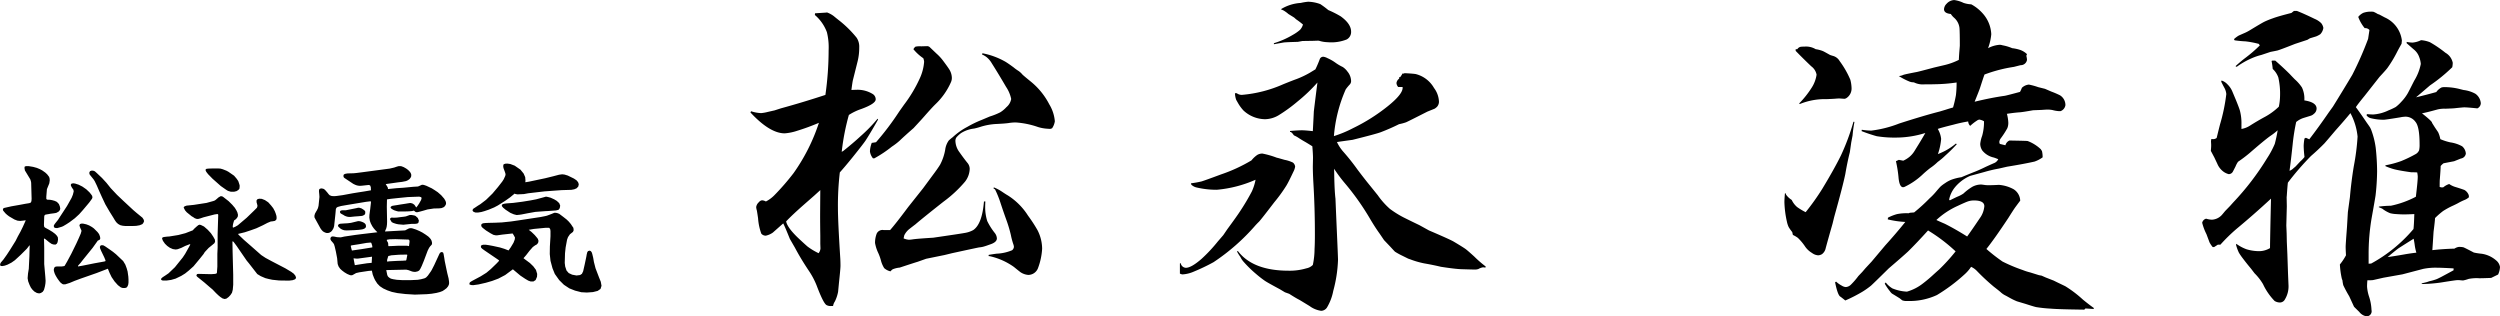<?xml version="1.0" encoding="UTF-8"?> <svg xmlns="http://www.w3.org/2000/svg" id="greeting_name.svg" width="450.78" height="57.031" viewBox="0 0 450.78 57.031"><defs><style> .cls-1 { fill-rule: evenodd; } </style></defs><path id="松永_凌雅_のコピー_2" data-name="松永 凌雅 のコピー 2" class="cls-1" d="M1427.3,769.242l-0.03.307a7.5,7.5,0,0,1,2.17,3.1,11.4,11.4,0,0,1,.31,3.28,57.51,57.51,0,0,1-.58,8.03q-4.11,1.35-8.03,2.422l-1.14.368-1.22.276a7.19,7.19,0,0,1-1.2.214,6.508,6.508,0,0,1-1.81-.337l-0.12.214q3.495,3.771,6.19,3.771a9.191,9.191,0,0,0,2.24-.46,38.943,38.943,0,0,0,3.92-1.44,33.677,33.677,0,0,1-4.57,9.072,42.783,42.783,0,0,1-3.49,4.016,5.946,5.946,0,0,1-1.5,1.1,1.666,1.666,0,0,0-.68-0.215,0.855,0.855,0,0,0-.58.337,1.435,1.435,0,0,0-.49.889,2.643,2.643,0,0,0,.12.613c0.02,0.1.1,0.573,0.22,1.41a10.172,10.172,0,0,0,.58,2.759,1.017,1.017,0,0,0,.83.368,3.518,3.518,0,0,0,1.25-.552l1.87-1.655q0.2,0.306,1.2,2.789l0.92,1.594q1,1.9,2.45,4.077a13.9,13.9,0,0,1,1.47,2.758c0.78,2.063,1.36,3.228,1.75,3.494a1.523,1.523,0,0,0,.8.184h0.4a2.047,2.047,0,0,1,.33-0.828,6.744,6.744,0,0,0,.58-1.747l0.16-1.655q0.27-2.512.27-3.034,0-.552-0.03-1.226c-0.28-4.455-.43-7.5-0.43-9.134a50.744,50.744,0,0,1,.34-6.468c0.57-.633,1.34-1.542,2.3-2.727,1.43-1.778,2.25-2.841,2.45-3.188,0.49-.756,1.21-1.962,2.15-3.617l-0.09-.153a27.351,27.351,0,0,1-3.07,3.156q-1.29,1.2-3.09,2.637l-0.31.184a41.488,41.488,0,0,1,1.29-6.652,9.924,9.924,0,0,1,2.23-1.073q2.61-.95,2.61-1.747a1.133,1.133,0,0,0-.58-0.981,5.171,5.171,0,0,0-2.95-.735c-0.18,0-.47.011-0.85,0.031q0.18-1.41.27-1.778l0.86-3.433a10.307,10.307,0,0,0,.28-2.452,2.914,2.914,0,0,0-.46-1.747,19.327,19.327,0,0,0-3.28-3.218c-0.41-.327-0.69-0.552-0.83-0.675a4.606,4.606,0,0,0-1.23-.674l-0.27.03Zm0.92,37q0,0.919.03,3.1v1.471l0.03,0.827a1.524,1.524,0,0,1-.34.859,11.856,11.856,0,0,1-1.99-1.2q-0.465-.4-1.35-1.226c-1.51-1.389-2.35-2.493-2.51-3.31,0.79-.838,1.93-1.9,3.4-3.188l1.68-1.471,1.08-.981q-0.03,4.047-.03,5.119h0Zm12.9-12.935a11.665,11.665,0,0,0,1.44-1.1c0.57-.551,1.41-1.307,2.51-2.267l1.44-1.564,0.49-.551c0.86-.981,1.52-1.7,1.97-2.146a12.362,12.362,0,0,0,2.85-4.046,1.866,1.866,0,0,0,.15-0.766,2.979,2.979,0,0,0-.52-1.594q-0.27-.429-1.17-1.624a8.551,8.551,0,0,0-1.07-1.135l-1.19-1.134a0.7,0.7,0,0,0-.49-0.214l-1.08.03a4.05,4.05,0,0,0-1.04.062,1.393,1.393,0,0,0-.37.46,8.428,8.428,0,0,0,1.78,1.624,2.188,2.188,0,0,1,.15.644,8.6,8.6,0,0,1-.76,2.942,24.582,24.582,0,0,1-2.85,4.782c-0.55.776-.89,1.256-1.01,1.44a48.955,48.955,0,0,1-4.05,5.334c-0.2.041-.46,0.081-0.77,0.122a4.729,4.729,0,0,0-.33,1.532,2.475,2.475,0,0,0,.55,1.257h0.24a21.622,21.622,0,0,0,3.13-2.084h0Zm29.42-4.6a6.971,6.971,0,0,0-1.01-3.064,12.829,12.829,0,0,0-3.31-4.077q-1.32-1.072-1.53-1.288a3.436,3.436,0,0,0-.7-0.643,8.055,8.055,0,0,1-.89-0.644q-0.87-.644-1.41-0.98a13.4,13.4,0,0,0-4.2-1.564l-0.09.215a3.647,3.647,0,0,1,.88.521,4.058,4.058,0,0,1,.89,1.073q1.26,1.992,2.58,4.26a6.1,6.1,0,0,1,.92,2.176,2.46,2.46,0,0,1-.86,1.471,5.174,5.174,0,0,1-1.12.935,11.65,11.65,0,0,1-1.88.751l-1.45.613a19.184,19.184,0,0,0-2.6,1.257,12.191,12.191,0,0,0-2.64,1.869,7.464,7.464,0,0,0-.7.583,3.646,3.646,0,0,0-.65,1.686,9.192,9.192,0,0,1-.91,2.666c-0.27.45-.77,1.165-1.51,2.146l-1.56,2.115-2.7,3.4q-2.235,3-3.25,4.138h-1.19a1.158,1.158,0,0,0-1.23.644,4.584,4.584,0,0,0-.3,1.686,7.108,7.108,0,0,0,.58,1.808,8.55,8.55,0,0,1,.49,1.379,4.856,4.856,0,0,0,.58,1.349,2.529,2.529,0,0,0,1.14.583,1.75,1.75,0,0,1,.39-0.368,4.354,4.354,0,0,1,1.26-.307c1.8-.593,2.87-0.94,3.22-1.042l1.56-.552,3.31-.674,1.38-.337c3.01-.654,4.63-1,4.88-1.042a4.261,4.261,0,0,0,1.04-.215c0.08-.02.38-0.123,0.89-0.307,0.83-.265,1.25-0.633,1.25-1.1a1.717,1.717,0,0,0-.36-0.95,11.49,11.49,0,0,1-1.38-2.177,8.4,8.4,0,0,1-.37-2.635q0-.246.03-0.889h-0.25c-0.22,2.717-.87,4.434-1.93,5.149a4.654,4.654,0,0,1-1.45.506c-0.59.112-2.51,0.4-5.78,0.874-1.98.122-3.23,0.224-3.74,0.306a5.023,5.023,0,0,1-.64.061,2.933,2.933,0,0,1-.95-0.245l0.12-.552a3.309,3.309,0,0,1,.95-1.164c0.47-.368.82-0.634,1.04-0.8q1.32-1.134,5.09-4.108a22.27,22.27,0,0,0,3.86-3.586,3.93,3.93,0,0,0,.86-2.329,1.694,1.694,0,0,0-.43-1.1q-0.645-.8-1.44-1.93a3.571,3.571,0,0,1-.71-2.055,1.176,1.176,0,0,1,.16-0.551,4.571,4.571,0,0,1,.89-0.828,5.628,5.628,0,0,1,2.33-.8,10.837,10.837,0,0,0,1.13-.306,11.4,11.4,0,0,1,2.91-.521c0.9-.041,1.6-0.092,2.09-0.154a8.724,8.724,0,0,1,1.34-.122,15.359,15.359,0,0,1,4.05.828,7.194,7.194,0,0,0,1.69.306l0.49,0.031a1.157,1.157,0,0,0,.36-0.123,2.97,2.97,0,0,0,.49-1.257h0Zm-11.06,12.107,0.28,0.184a17.915,17.915,0,0,1,.95,2.33c0.36,1.1.71,2.115,1.04,3.035a24.089,24.089,0,0,1,.86,2.85,12.815,12.815,0,0,0,.43,1.624,1.707,1.707,0,0,1,.12.521,0.84,0.84,0,0,1-.34.613,8.069,8.069,0,0,1-2.79.614q-0.675.092-1.41,0.214l-0.03.215,0.25,0.031a11.974,11.974,0,0,1,4.32,1.931c0.65,0.531,1.05.847,1.19,0.95a2.942,2.942,0,0,0,1.41.49,1.887,1.887,0,0,0,1.72-1.165,11.774,11.774,0,0,0,.77-3.555,7.428,7.428,0,0,0-.83-3.341,25.9,25.9,0,0,0-1.72-2.636,11.679,11.679,0,0,0-3.65-3.647c-0.22-.123-0.59-0.358-1.1-0.706a7.818,7.818,0,0,0-1.41-.735Zm52.28-26.3c0.2-.04,1.07-0.081,2.6-0.123l0.83-.153,1.93-.031,0.86-.03a0.9,0.9,0,0,1,.25.03,5.524,5.524,0,0,0,1.5.246,7.494,7.494,0,0,0,3.43-.491,1.523,1.523,0,0,0,.8-1.409c0-.941-0.63-1.86-1.87-2.759a17.916,17.916,0,0,0-2.24-1.134,16.445,16.445,0,0,0-1.44-1.073,6.578,6.578,0,0,0-2.21-.429,9.533,9.533,0,0,0-1.32.214,7.756,7.756,0,0,0-3.58,1.134c0.12,0.062.27,0.134,0.46,0.215a5.5,5.5,0,0,1,.89.644l1.04,0.644,0.34,0.306a13.808,13.808,0,0,1,1.25.95,2.31,2.31,0,0,1-.52.95,7.567,7.567,0,0,1-1.32.92,15.255,15.255,0,0,1-3.4,1.5v0.184c0.7-.123,1.27-0.225,1.72-0.307h0Zm11.22,8.46a8.549,8.549,0,0,1,.76-0.92,0.9,0.9,0,0,0,.22-0.582,2.764,2.764,0,0,0-.65-1.716,3.265,3.265,0,0,0-.85-0.828,8.322,8.322,0,0,1-1.35-.8,7.779,7.779,0,0,0-1.41-.8,2.323,2.323,0,0,0-.68-0.245,0.658,0.658,0,0,0-.7.4,19.58,19.58,0,0,1-.8,1.87c-0.31.184-.64,0.389-1.01,0.613a16.728,16.728,0,0,1-2.39,1.134c-0.41.143-1.2,0.45-2.36,0.919a23.113,23.113,0,0,1-7.48,1.931,1.492,1.492,0,0,1-.95-0.306h-0.31a3.868,3.868,0,0,0,.22,1.2q0.03,0.061.33,0.582a7.2,7.2,0,0,0,.99,1.348,5.789,5.789,0,0,0,3.92,1.564,4.925,4.925,0,0,0,2.39-.7,27.765,27.765,0,0,0,3.46-2.514,29.371,29.371,0,0,0,3.56-3.4c-0.37,2.881-.58,4.618-0.65,5.211q-0.03.735-.18,3.555c-0.92-.1-1.57-0.153-1.96-0.153-0.45,0-1.17.041-2.15,0.122v0.184h0.16l0.27,0.246,0.16,0.214,0.12,0.153a5.317,5.317,0,0,1,.89.491c0.34,0.225.75,0.47,1.22,0.736q0.315,0.183,1.2.735,0.12,1.442.12,2.084l-0.03,1.564q0,1.072.09,2.789,0.285,4.72.28,9.471,0,1.654-.06,2.605a14.018,14.018,0,0,1-.31,2.882,2.212,2.212,0,0,1-1.16.613,10.543,10.543,0,0,1-3.22.428q-6.435,0-9.14-3.555l-0.15.092a6.555,6.555,0,0,0,.61.981,3.474,3.474,0,0,0,.59.889,20.613,20.613,0,0,0,2.23,2.176,19.218,19.218,0,0,0,1.57,1.226c0.36,0.245,1.27.756,2.72,1.532l0.92,0.552,0.77,0.276c0.8,0.511,1.38.859,1.75,1.043,0.12,0.06.76,0.449,1.93,1.164a4.587,4.587,0,0,0,2.08.858,1.3,1.3,0,0,0,1.04-.582,9.151,9.151,0,0,0,1.14-3,24.312,24.312,0,0,0,.86-5.609q0-.459-0.25-6.069-0.12-2.788-.21-4.965c-0.11-.879-0.18-2.227-0.22-4.046q0-.338-0.03-1.349a26.349,26.349,0,0,0,1.99,2.667,45.507,45.507,0,0,1,4.36,6.13c0.67,1.144,1.29,2.115,1.87,2.912l0.79,1.165,1.11,1.164c0.47,0.511.75,0.817,0.86,0.92a12.909,12.909,0,0,0,1.4.766l0.99,0.49,0.36,0.123a15.469,15.469,0,0,0,2.55.736q1.59,0.274,3,.613l0.83,0.122q1.9,0.276,2.82.307c1.29,0.041,2.06.061,2.33,0.061a1.963,1.963,0,0,0,.76-0.092,2.482,2.482,0,0,1,.83-0.306,1.793,1.793,0,0,1,.43.061l0.06-.215a19.613,19.613,0,0,1-2.05-1.778q-1.11-1.011-1.53-1.333c-0.29-.215-1.01-0.669-2.18-1.364q-0.675-.4-4.47-2.023l-1.72-.95q-1.41-.673-2.76-1.349a17.642,17.642,0,0,1-2.57-1.593,13.9,13.9,0,0,1-2.18-2.452c-0.23-.287-0.87-1.083-1.93-2.391-0.68-.858-1.26-1.614-1.75-2.268a39.394,39.394,0,0,0-2.48-3.126,7.234,7.234,0,0,1-1.2-1.809q0.585-.093,2.82-0.4,4.29-1.071,5.09-1.379c1.17-.449,2.26-0.929,3.28-1.441a9.322,9.322,0,0,0,1.26-.337c0.37-.163,1.65-0.807,3.86-1.931l1.29-.52a2.192,2.192,0,0,0,.46-0.368,1.373,1.373,0,0,0,.33-0.951,4.369,4.369,0,0,0-.89-2.421,5.276,5.276,0,0,0-3.31-2.513c-0.4-.062-1.07-0.113-1.99-0.154l-0.27.092h-0.19v0.123l-0.33.49h-0.19v0.276a1.146,1.146,0,0,0-.49.8,1.19,1.19,0,0,0,.31.705h0.79q0.195,1.166-2.66,3.463a32.772,32.772,0,0,1-6.26,3.955,21.083,21.083,0,0,1-3.46,1.44,25.974,25.974,0,0,1,2.12-8.4h0Zm-29.4,33.348a5.993,5.993,0,0,0,2.06-.521,34.62,34.62,0,0,0,3.52-1.686,37.212,37.212,0,0,0,7.51-6.59c0.22-.245.46-0.49,0.71-0.735q0.45-.49,2.72-3.464a27.517,27.517,0,0,0,2.18-3c0.31-.51.73-1.358,1.29-2.544a2.965,2.965,0,0,0,.3-0.889,1.092,1.092,0,0,0-.4-0.735,6.069,6.069,0,0,0-1.5-.491l-1.07-.306-0.37-.092a15.451,15.451,0,0,0-2.57-.736,1.805,1.805,0,0,0-.92.245,4.807,4.807,0,0,0-1.04.981,28.5,28.5,0,0,1-5.52,2.544c-1.92.716-3.09,1.134-3.5,1.257a17.8,17.8,0,0,1-1.9.337l0.07,0.246a2.012,2.012,0,0,0,.88.49,15.844,15.844,0,0,0,3.71.429,21.921,21.921,0,0,0,6.99-1.809,8.915,8.915,0,0,1-.67,2.115,40.3,40.3,0,0,1-2.15,3.617c-0.33.511-1.08,1.574-2.27,3.188l-0.73,1.072-0.98,1.134a27.313,27.313,0,0,1-2.92,3.127q-1.86,1.626-2.85,1.625a0.973,0.973,0,0,1-.92-0.859l-0.15.092v1.809a1.223,1.223,0,0,0,.49.153h0Zm140.76-48.98a5.459,5.459,0,0,0-1.63-.49,1.967,1.967,0,0,0-1.38.674,1.481,1.481,0,0,0-.46.98q0,0.736,1.23.859a3.1,3.1,0,0,0,.58.674,2.86,2.86,0,0,1,.98,1.87q0.06,0.827.06,3.157,0,0.091-.09,1.134-0.03.337-.09,1.441a11.628,11.628,0,0,1-2.64.95c-1.22.286-1.91,0.449-2.05,0.49q-2.415.644-2.85,0.736c-1.39.265-2.21,0.439-2.45,0.521a2.173,2.173,0,0,1-.83.215,11.345,11.345,0,0,0,1.81.95,1.96,1.96,0,0,0,.89.183,3.651,3.651,0,0,0,1.96.368h0.95l1.35-.031a28.732,28.732,0,0,0,3.46-.306,19.2,19.2,0,0,1-.12,2.268,19.993,19.993,0,0,1-.52,2.238q-0.855.246-1.32,0.4c-0.61.184-.95,0.287-1.01,0.307q-2.88.735-7.36,2.176a20.509,20.509,0,0,1-5.05,1.287,12.1,12.1,0,0,1-1.72-.153l-0.03.245a26.9,26.9,0,0,0,2.73.919,19.839,19.839,0,0,0,3.55.246,17.508,17.508,0,0,0,5.21-.828c-0.26.471-.63,1.094-1.1,1.87l-0.89,1.44a4.388,4.388,0,0,1-.89,1.012,5.021,5.021,0,0,1-1.1.675l-0.8-.154-0.52.245a22.086,22.086,0,0,1,.46,2.851c0.1,1.226.38,1.839,0.83,1.839a0.738,0.738,0,0,0,.33-0.092,12.69,12.69,0,0,0,3.1-2.115,18.128,18.128,0,0,1,1.47-1.257,9.727,9.727,0,0,0,1.35-1.1,11.6,11.6,0,0,0,1.35-1.134,27.269,27.269,0,0,0,2.08-2.054l-0.15-.122a11.4,11.4,0,0,1-1.84,1.256,13.01,13.01,0,0,1-1.41.644,11.036,11.036,0,0,0,.58-2.728,4.29,4.29,0,0,0-.61-1.808q0.705-.245,2.82-0.766a26.452,26.452,0,0,1,2.67-.583,1.138,1.138,0,0,0,.36.8,8.7,8.7,0,0,1,1.17-.919,1.145,1.145,0,0,1,.46-0.215,2.2,2.2,0,0,1,.86.306,9.192,9.192,0,0,1-.34,2.637,5.9,5.9,0,0,0-.34,1.44,2.2,2.2,0,0,0,.4,1.226,3.643,3.643,0,0,0,2.02,1.226c0.15,0.041.42,0.143,0.83,0.306a1.424,1.424,0,0,1-.83.736q-1.38.614-1.62,0.736c-0.76.368-1.38,0.643-1.87,0.827-0.37.144-1.15,0.46-2.33,0.951a9.01,9.01,0,0,0-1.9.49,5.64,5.64,0,0,0-1.04.582,6.577,6.577,0,0,0-.77.567c-0.14.133-.43,0.456-0.86,0.966a11.511,11.511,0,0,1-1.16,1.2,31.832,31.832,0,0,1-2.79,2.544l-0.77.062-0.24.091a8.54,8.54,0,0,0-2.09.154,8.146,8.146,0,0,0-1.62.643l-0.03.307a17.2,17.2,0,0,0,3.16.46c-1.05,1.308-2.25,2.717-3.62,4.23l-2.45,2.912-1.11,1.195-0.58.674-0.7.736a12.771,12.771,0,0,1-1.32,1.533,1.446,1.446,0,0,1-.95.459,1.527,1.527,0,0,1-.71-0.245,4.653,4.653,0,0,1-1.04-.736l-0.18.123c0.32,1.594.65,2.462,0.98,2.605,0.14,0.1.43,0.327,0.86,0.675a27.009,27.009,0,0,0,3.06-1.564,14.85,14.85,0,0,0,1.55-1.088q0.435-.383,3.23-3.141c1.7-1.451,2.85-2.463,3.47-3.035q1.47-1.44,3.61-3.8a30.078,30.078,0,0,1,4.97,3.77,32.584,32.584,0,0,1-2.98,3.28c-0.49.429-.87,0.777-1.16,1.042-0.51.471-1.08,0.95-1.72,1.441a8.445,8.445,0,0,1-2.91,1.5,7.9,7.9,0,0,1-2.63-.583,4.438,4.438,0,0,1-1.2-1.072l-0.18.214a9.647,9.647,0,0,0,.92,1.349,2.053,2.053,0,0,0,.39.444q0.135,0.077,1.38.843l0.46,0.368a2.208,2.208,0,0,0,.95.122,11.688,11.688,0,0,0,5.31-1.072,31.094,31.094,0,0,0,4.93-3.678,6.871,6.871,0,0,0,1.23-1.41,3.39,3.39,0,0,1,.98.674,38.261,38.261,0,0,0,3.12,2.912q1.11,0.858,1.29,1.042a3.607,3.607,0,0,0,.89.582c0.37,0.2.66,0.368,0.89,0.491a11.452,11.452,0,0,0,1.1.521l1.54,0.46c0.94,0.306,1.58.5,1.93,0.582a24.427,24.427,0,0,0,2.63.276q1.29,0.121,6.04.184l0.22-.215,1.44,0.092,0.09-.153c-0.82-.593-1.5-1.124-2.06-1.594a20.843,20.843,0,0,0-3.12-2.36l-1.53-.736-0.56-.276-1.41-.551-0.76-.337-0.49-.093-1.57-.49a9.859,9.859,0,0,1-1.34-.429,28.675,28.675,0,0,1-3.65-1.532,30.9,30.9,0,0,1-2.91-2.269c1-1.246,2.31-3.106,3.95-5.578q0.885-1.41,1.23-1.9c0.47-.633.77-1.043,0.92-1.226a2.558,2.558,0,0,0-1.17-2.054,6.519,6.519,0,0,0-2.67-.8c-0.77.041-1.38,0.061-1.8,0.061a5.2,5.2,0,0,1-.68-0.031c-0.41-.06-0.65-0.091-0.73-0.091a3.358,3.358,0,0,0-1.57.4,9.257,9.257,0,0,0-1.62,1.226,5.8,5.8,0,0,1-.83.46q-0.4.153-1.62,0.766l-0.13-.122a5.05,5.05,0,0,1,.98-2.146,7.259,7.259,0,0,1,2.82-2.145l2.58-.706a25.044,25.044,0,0,1,2.6-.612l1.48-.338c2.02-.326,3.66-0.633,4.93-0.919a5.543,5.543,0,0,0,1.47-.766,4.559,4.559,0,0,0-.12-1.134l-0.22-.338a7.064,7.064,0,0,0-2.36-1.471q-0.18-.03-1.74-0.062l-1.54-.03a1.3,1.3,0,0,0-.73.858l-1.01-.245a1.211,1.211,0,0,1-.09-0.337,1.288,1.288,0,0,1,.27-0.675,15.77,15.77,0,0,0,1.17-1.808,2.514,2.514,0,0,0,.18-1.073,7.169,7.169,0,0,0-.25-1.532c0.92-.143,1.71-0.235,2.36-0.276,0.43-.041,1.22-0.163,2.36-0.368l1.54-.061c0.57-.041.92-0.061,1.04-0.061a4.859,4.859,0,0,1,.95.091,5.5,5.5,0,0,0,1.04.184h0.4a1.361,1.361,0,0,0,.86-1.072,2.074,2.074,0,0,0-.98-1.778,15.9,15.9,0,0,0-1.57-.674l-1.13-.491-1.23-.306a11.631,11.631,0,0,0-1.68-.46,2.1,2.1,0,0,0-1.26.582,4.937,4.937,0,0,1-.34.736c-1.43.388-2.34,0.624-2.72,0.7q-2.43.338-5.46,1.072c0.57-1.41.9-2.247,0.98-2.513,0.37-1.144.63-1.941,0.8-2.391a25.638,25.638,0,0,1,5.3-1.379l1.2-.306a1.138,1.138,0,0,0,1.16-.95,3.087,3.087,0,0,0-.12-0.736l0.12-.307a3.492,3.492,0,0,0-1.16-.735,6.946,6.946,0,0,0-1.51-.337,7.986,7.986,0,0,0-1.74-.522,1.867,1.867,0,0,0-.49-0.091,5.248,5.248,0,0,0-2.12.613,9.463,9.463,0,0,0,.58-2.514,6,6,0,0,0-1.53-3.739,7.538,7.538,0,0,0-2.08-1.655,5,5,0,0,1-1.44-.276h0Zm-1.01,36.628c0.96-.45,1.59-0.725,1.91-0.828a3.357,3.357,0,0,1,1.03-.153c1.24,0,1.87.347,1.87,1.042a4.3,4.3,0,0,1-.83,2.176c-0.88,1.308-1.63,2.4-2.27,3.28q-2.2-1.38-4.04-2.3c-0.58-.245-1.08-0.47-1.51-0.674a14.2,14.2,0,0,1,3.84-2.544h0Zm-27.68-28.72a4.85,4.85,0,0,0-.62.031,0.924,0.924,0,0,0-.61.429h-0.3v0.306q1.335,1.378,2.82,2.79a2.408,2.408,0,0,1,.95,1.5,5.835,5.835,0,0,1-.83,2.268,17,17,0,0,1-2.3,2.912l0.09,0.123a11.978,11.978,0,0,1,4.84-.889c1-.041,1.57-0.071,1.69-0.092,0.29-.02.49-0.031,0.61-0.031,0.02,0,.33.021,0.92,0.062a0.814,0.814,0,0,0,.4-0.154,2.051,2.051,0,0,0,.89-1.747,6.642,6.642,0,0,0-.22-1.533,16.456,16.456,0,0,0-1.93-3.371,1.994,1.994,0,0,0-1.16-.92,5.967,5.967,0,0,1-.58-0.184q-1.08-.612-1.29-0.7a5.7,5.7,0,0,0-1.29-.337,3.389,3.389,0,0,0-2.08-.46h0Zm6.65,19.586q-1.2,2.451-3.37,6.038a43.1,43.1,0,0,1-3.01,4.229,11.562,11.562,0,0,1-1.53-.919,3.777,3.777,0,0,1-.98-1.287,3.692,3.692,0,0,1-1.04-.981v-0.184h-0.19q-0.09,1.043-.09,1.563a18.079,18.079,0,0,0,.46,3.556,4.262,4.262,0,0,0,.31.935,7.092,7.092,0,0,0,.64.9l0.12,0.521a5.436,5.436,0,0,1,.89.521,9.539,9.539,0,0,1,1.35,1.624,3.946,3.946,0,0,0,1.2,1.1,2.089,2.089,0,0,0,1.1.429,1.417,1.417,0,0,0,.71-0.214,1.782,1.782,0,0,0,.67-1.1q0.465-1.716,1.23-4.383l0.3-1.226c1.07-3.821,1.73-6.4,2-7.724,0.26-1.533.54-2.851,0.82-3.954l0.25-1.747,0.24-1.257a23.331,23.331,0,0,1,.34-2.452l-0.18-.03a39.9,39.9,0,0,1-2.24,6.038h0Zm77.9-24.705a15.04,15.04,0,0,0-1.56.629q-0.525.26-2.64,1.547a7.934,7.934,0,0,1-1.16.583c-0.51.225-.79,0.347-0.83,0.367a5.029,5.029,0,0,0-.86.644l0.12,0.215c0.74,0.1,1.38.164,1.94,0.184a16.289,16.289,0,0,1,2.42.459l0.18,0.276a24.99,24.99,0,0,1-2.51,2.177c-0.6.449-1.22,0.97-1.87,1.563l0.21,0.122a14.309,14.309,0,0,1,2.67-1.532,10.725,10.725,0,0,1,1.78-.614l1.65-.551q0.795-.153,1.23-0.246c0.37-.1,1.43-0.5,3.19-1.195l2.23-.735,0.46-.276,1.11-.338a4.027,4.027,0,0,0,.76-0.4,2.065,2.065,0,0,0,.55-1.134,1.87,1.87,0,0,0-.39-0.858,3.683,3.683,0,0,0-1.17-.766c-1.35-.654-2.42-1.135-3.22-1.441h-0.52l-0.46.368c-1.53.388-2.63,0.7-3.31,0.95h0Zm24.09,4.506q1.29,1.134,1.38,1.2a3.058,3.058,0,0,1,.89,1.318,4.209,4.209,0,0,1,.28,1.226,9.088,9.088,0,0,1-1.2,3.034c-0.69,1.369-1.07,2.106-1.13,2.207a7.874,7.874,0,0,1-1.2,1.594,7.234,7.234,0,0,1-.99.92,11.655,11.655,0,0,1-1.31.613,7.439,7.439,0,0,1-2.72.735q-0.465,0-1.17-.061l-0.06.215a1.321,1.321,0,0,0,.77.521,9.525,9.525,0,0,0,2.33.276q0.33,0,2.94-.429a5.4,5.4,0,0,1,1.04-.123,2.229,2.229,0,0,1,1.75.95c0.49,0.593.73,1.941,0.73,4.046a4.327,4.327,0,0,1-.09,1.072,1.439,1.439,0,0,1-.67.706,22.517,22.517,0,0,1-2.55,1.226,17.235,17.235,0,0,1-2.85.766V796.8a10.9,10.9,0,0,0,1.66.582q1.005,0.246,2.97.521c0.33,0,.69.01,1.1,0.03a4.782,4.782,0,0,1,.1.736c0,0.593-.12,1.809-0.34,3.648a17.06,17.06,0,0,1-4.51,1.624,18.823,18.823,0,0,0-2.14.153l-0.06.092,0.64,0.276a5.757,5.757,0,0,0,1.44.827,5.216,5.216,0,0,0,1.07.154q0.765,0.061,1.44.061c0.41,0,1.03-.02,1.84-0.061q-0.06,2.023-.15,2.7a26.745,26.745,0,0,1-7.63,6.222l-0.46.031v-1.716a38.67,38.67,0,0,1,.52-6.376c0.43-2.391.67-3.79,0.73-4.2a41.736,41.736,0,0,0,.28-4.352,41.128,41.128,0,0,0-.25-4.261,14.482,14.482,0,0,0-.73-3,3.973,3.973,0,0,0-.26-0.613q-0.1-.183-0.63-0.919c-0.8-1.185-1.45-2.115-1.96-2.79q0.33-.52,1.56-2.023l2.7-3.432q1.2-1.288,1.44-1.625a22.063,22.063,0,0,0,1.69-2.789c0.12-.245.4-0.766,0.85-1.563l0.06-.583a5.246,5.246,0,0,0-3.09-4.168l-0.98-.521-0.28-.092a5.852,5.852,0,0,0-.76-0.4,2.91,2.91,0,0,0-.49-0.031,4.1,4.1,0,0,0-1.35.215,2.555,2.555,0,0,0-.92.736,6.934,6.934,0,0,0,1.16,2.023h0.19a1.041,1.041,0,0,1,.67.337l-0.24,1.594a60.63,60.63,0,0,1-2.86,6.5q-1.68,2.82-3.49,5.732l-0.73,1.011q-1.875,2.728-3.53,4.873l-0.61-.275-0.25.122a8.338,8.338,0,0,0-.15,1.349,19.173,19.173,0,0,0,.15,1.992,5.6,5.6,0,0,1-.76.8l-0.86.92-0.4.337a1.835,1.835,0,0,1-.68.429c0.19-1.369.37-2.943,0.56-4.72a36.076,36.076,0,0,1,.64-4.077,4.068,4.068,0,0,1,1.35-.736l1.19-.367a1.421,1.421,0,0,0,.65-0.368,1.212,1.212,0,0,0,.49-0.95c0-.756-0.74-1.247-2.21-1.472a4.742,4.742,0,0,0-.43-2.329,7.386,7.386,0,0,0-1.29-1.471c-0.3-.307-0.61-0.623-0.91-0.95q-1.17-1.165-2.61-2.422h-0.55l-0.12.062a13.951,13.951,0,0,1,.21,1.44,3.838,3.838,0,0,1,1.01,1.533,13.3,13.3,0,0,1,.31,3.371,10.02,10.02,0,0,1-.22,1.9,11.621,11.621,0,0,1-2.69,1.931q-1.23.674-2.49,1.471a4.107,4.107,0,0,1-1.56.613v-0.828a8.9,8.9,0,0,0-.28-2.483c-0.08-.286-0.31-0.909-0.7-1.869l-0.67-1.594a3.858,3.858,0,0,0-.89-1.288,2.451,2.451,0,0,0-1.05-.673l-0.06.214c0.15,0.286.26,0.511,0.34,0.674,0.08,0.143.16,0.3,0.25,0.46a2.854,2.854,0,0,1,.33,1.1,32.627,32.627,0,0,1-1.13,5.456c-0.19.736-.39,1.553-0.61,2.453a1.046,1.046,0,0,1-.59.214,2.473,2.473,0,0,1-.36-0.031,2.041,2.041,0,0,0-.07.429q0,0.031.03,0.583v0.184q0,0.306-.06.95c0.21,0.388.41,0.777,0.62,1.165l0.55,1.164a3.371,3.371,0,0,0,1.22,1.5,2.965,2.965,0,0,0,.83.368,0.85,0.85,0,0,0,.74-0.429c0.1-.184.26-0.5,0.49-0.95a4.329,4.329,0,0,1,.46-0.858,23.464,23.464,0,0,0,2.11-1.594q2.61-2.268,3.68-3.035a11.745,11.745,0,0,0,1.35-1.042,24.994,24.994,0,0,1-.52,2.452,15.932,15.932,0,0,1-1.38,2.575,47.6,47.6,0,0,1-6.13,8l-0.55.614-0.89.919c-0.37.45-.6,0.726-0.71,0.828a2.607,2.607,0,0,1-1.68.735,4.149,4.149,0,0,1-1.04-.184,0.966,0.966,0,0,0-.71.736,9.917,9.917,0,0,0,.77,2.054l0.55,1.471a4.335,4.335,0,0,0,.58.858h0.25l0.67-.429h0.46a30.743,30.743,0,0,1,2.91-2.85c2-1.656,4.08-3.474,6.22-5.456q-0.15,6.282-.18,8.919a3.9,3.9,0,0,1-1.84.552,7.955,7.955,0,0,1-2.39-.337,7.6,7.6,0,0,1-1.84-.981l-0.06.153a7.79,7.79,0,0,0,.52,1.441,10.056,10.056,0,0,0,.58.858c0.49,0.654,1.03,1.339,1.63,2.053l0.61,0.8a9.677,9.677,0,0,1,1.53,1.962,11.064,11.064,0,0,0,2.09,3.034,1.9,1.9,0,0,0,.95.276,1.031,1.031,0,0,0,.92-0.582,4.5,4.5,0,0,0,.64-2.422l-0.09-2.145-0.12-3.555-0.1-2.269-0.03-1.5-0.06-1.411,0.09-3.463-0.03-1.625,0.03-.336c0.07-1.022.13-1.788,0.19-2.3a49.3,49.3,0,0,1,4.17-4.813c0.88-.755,1.68-1.511,2.42-2.268,0.18-.2.85-0.98,1.99-2.329,1.19-1.329,2.08-2.37,2.7-3.127a11.339,11.339,0,0,1,1.29,4.23,41.174,41.174,0,0,1-.68,5.334q-0.465,2.82-.7,5.578l-0.37,2.7-0.16,2.7q-0.24,3.156-.24,3.524,0,0.522.06,1.564a10.1,10.1,0,0,1-1.1,1.654,15.434,15.434,0,0,0,.33,2.483,2.017,2.017,0,0,0,.13.368,6.516,6.516,0,0,0,.15.889,22.418,22.418,0,0,0,1.07,1.992l0.86,1.87c0,0.02.32,0.337,0.95,0.95a2.074,2.074,0,0,0,1.32.8,0.912,0.912,0,0,0,.89-1.134,8.828,8.828,0,0,0-.43-2.391,7.238,7.238,0,0,1-.37-1.839q0-.521.06-1.134a8.379,8.379,0,0,0,.98-0.03c0.11-.02.74-0.164,1.9-0.43l3.44-.613,3.74-.981a11.25,11.25,0,0,1,2.45-.214q0.825,0,3.03.123v0.337c-0.63.348-1.39,0.756-2.27,1.226-0.4.2-.66,0.327-0.76,0.368a10.106,10.106,0,0,1-1.38.4,4.825,4.825,0,0,1-.83.245l-0.49.123-0.03.122a26.2,26.2,0,0,0,3.49-.275c1.78-.286,2.77-0.429,2.98-0.429h0.27c0.39,0.04.64,0.061,0.74,0.061a6.663,6.663,0,0,0,.98-0.276,7.291,7.291,0,0,1,1.93-.123c0.43,0,1.15-.02,2.15-0.061l1.25-.613a3.685,3.685,0,0,0,.34-1.348,1.912,1.912,0,0,0-.7-1.2,5.065,5.065,0,0,0-2.64-1.2,11.162,11.162,0,0,1-1.38-.215c-1.16-.613-1.8-0.929-1.9-0.95a3.581,3.581,0,0,0-.83-0.062,1.983,1.983,0,0,0-.76.307q-2.145.061-3.99,0.276c0.06-.8.13-1.9,0.22-3.311q0.24-1.869.27-2.482a14.329,14.329,0,0,1,1.44-1.257,13.909,13.909,0,0,1,1.87-1.011c0.35-.164.64-0.307,0.86-0.429a9.8,9.8,0,0,1,1.13-.552,2.64,2.64,0,0,0,.8-0.491,1.626,1.626,0,0,0-.03-0.4,1.8,1.8,0,0,0-.77-0.919q-0.765-.276-1.68-0.552a3.894,3.894,0,0,1-1.07-.522,3.082,3.082,0,0,0-1.05.583,1.323,1.323,0,0,1-.27.031,1.461,1.461,0,0,1-.4-0.092q0-1.134.03-1.379,0.15-1.871.15-2.391a3.167,3.167,0,0,1,.52-0.491l1.9-.368,1.23-.49a1.044,1.044,0,0,0,.89-0.889,1.877,1.877,0,0,0-.67-1.318,6.207,6.207,0,0,0-2.12-.705,10.008,10.008,0,0,1-1.81-.582,4.988,4.988,0,0,0-.4-1.257l-0.58-.858-0.52-.827c0.06-.144-0.54-0.716-1.81-1.717q0.735-.122,2.73-0.674a5.062,5.062,0,0,1,1.47-.153c1.08-.041,1.67-0.072,1.75-0.093q1.41-.151,1.68-0.153c0.37,0,1.16.062,2.36,0.184a1.074,1.074,0,0,0,.62-0.919,2.313,2.313,0,0,0-.98-1.717,5.771,5.771,0,0,0-2.12-.674l-0.61-.153a11.113,11.113,0,0,0-2.76-.368,1.916,1.916,0,0,0-.61.061,2.656,2.656,0,0,0-.95.827c-1.09.307-2.3,0.624-3.65,0.95,1.23-1.041,2.06-1.757,2.51-2.145a29.172,29.172,0,0,0,4.02-3.279,4.234,4.234,0,0,0,.09-0.8,2.678,2.678,0,0,0-1.32-1.809,20.8,20.8,0,0,0-2.79-1.9,5.434,5.434,0,0,0-1.56-.368,0.268,0.268,0,0,0-.12.031,4.258,4.258,0,0,1-1.47.4,5.766,5.766,0,0,1-1.05-.123v0.246Zm-1.5,37q0.615-.4,2.76-1.747,0.12,0.583.18,1.042a8.938,8.938,0,0,0,.31,1.472c-0.74.081-1.5,0.194-2.3,0.337q-1.56.274-2.88,0.46c0.72-.613,1.36-1.134,1.93-1.564h0Z" transform="translate(-1280.34 -766.844)"></path><path id="松永電気_のコピー_3" data-name="松永電気 のコピー 3" class="cls-1" d="M1294.77,807.241l-0.11.224,0.08,0.29,0.16,0.383,0.11,0.211,0.02,0.158-0.13.461-0.33.765-0.45.988-0.92,1.873-0.75,1.4-0.46.791-0.16.053-0.36.053h-0.89l-0.27.052-0.18.159-0.09.329,0.02,0.264,0.12,0.409,0.16,0.355,0.18,0.317,0.17,0.277,0.35,0.488,0.25,0.29,0.29,0.211,0.13,0.065h0.41l0.79-.25,0.91-.382,1.08-.4,2.86-1,2.03-.779,0.32,0.779,0.35,0.724,0.54,0.791,0.6,0.672,0.54,0.409,0.35,0.106h0.4l0.3-.106,0.16-.224,0.11-.29,0.05-.356v-0.567l-0.03-.514-0.13-.922-0.16-.568-0.25-.672-0.39-.646-0.74-.7-0.54-.514-0.57-.461-0.65-.461-0.75-.515-0.33-.184-0.31-.027-0.2.079-0.11.224,0.03,0.238,0.2,0.488,0.56,1.16,0.19,0.461,0.05,0.211-0.21.079-1.82.33-2.17.435-0.77.132v-0.132l0.46-.515,0.44-.566,1.73-2.136,0.83-1.16,0.08-.132,0.14-.066,0.24-.131,0.08-.159v-0.184l-0.06-.277-0.15-.383-0.28-.369-0.65-.646-0.34-.25-0.51-.29-0.52-.2-0.59-.132h-0.28Zm-1.52-7.29-0.13.145v0.211l0.16,0.316,0.22,0.329,0.08,0.106,0.05,0.3-0.15.594-0.23.567-0.62,1.107-0.21.369-1.36,2.083-0.26.409-0.54.672-0.2.3-0.02.185,0.06,0.185,0.16,0.105,0.37,0.04,0.35-.093,0.52-.158,0.24-.105,0.56-.33,0.57-.369,0.95-.712,0.79-.725,0.67-.752,0.91-1.081,0.25-.3,0.49-.673,0.08-.236-0.05-.277-0.2-.29-0.29-.357-0.57-.54-0.7-.488-0.68-.342-0.62-.2-0.35-.053Zm3.32-2.242-0.13.277,0.03,0.211,0.05,0.132,0.7,0.87,0.2,0.317,0.37,0.764,0.48,1.108,0.44,0.976,0.62,1.318,0.75,1.291,0.71,1.135,0.24,0.408,0.26,0.382,0.33,0.317,0.39,0.224,0.42,0.105,0.51,0.053h1.28l0.67-.026,0.62-.106,0.49-.2,0.18-.211,0.14-.33-0.08-.29-0.21-.329-1.08-.884-0.57-.488-1.83-1.7-1.11-1.054-1.14-1.213-0.76-.949-0.8-.871-0.93-.882-0.37-.33-0.27-.106-0.29-.026Zm-11.54-.909-0.23.079-0.05.237,0.08,0.462,0.97,1.6,0.11,0.343,0.05,0.276,0.08,2.887-0.03.409-0.1.264-0.29.119-0.66.105-1.13.211-1.43.251-1.29.29-0.2.105-0.05.2,0.05,0.184,0.2,0.238,0.21,0.25,0.29,0.264,0.36,0.277,0.97,0.567,0.54,0.21,0.49,0.053,0.75-.079,0.19-.053,0.05,0.079-0.51,1.134-0.43.87-0.46.831-0.41.818-1,1.608-0.59.9-0.6.844-0.46.541-0.1.184-0.05.237,0.1,0.2,0.3,0.026,0.44-.079,0.49-.171,0.72-.369,0.62-.435,1.06-.976,1.08-1.081,0.23-.29,0.25-.329,0.06,0.052-0.03.594-0.03,1.292-0.11,2.28-0.14.858-0.07.843,0.1,0.567,0.25,0.646,0.24,0.488,0.28,0.369,0.34,0.33,0.46,0.263,0.41,0.079,0.31-.079,0.33-.211,0.22-.329,0.1-.343,0.09-.356,0.08-.488,0.03-.461-0.05-.726-0.08-.922-0.12-1.372v-2.939l-0.03-1.358-0.02-.185,0.02-.079,0.08-.052,0.25,0.184,0.59,0.487,0.44,0.3,0.32,0.105,0.38,0.027,0.24-.159,0.14-.277,0.08-.46-0.03-.409-0.17-.29-0.31-.33-0.49-.369-0.62-.382-0.49-.264-0.26-.145-0.12-.132-0.03-.158-0.02-.2,0.05-1.476,0.05-.225,0.17-.131,0.62-.106,0.27-.053,0.62-.079,0.32-.053,0.19-.052,0.38-.225,0.21-.263,0.06-.25-0.06-.37-0.18-.461-0.36-.383-0.39-.184-0.47-.132-0.38-.066-0.54-.026-0.13-.132V802.3l0.11-1.346,0.43-1.054,0.08-.541-0.03-.343-0.08-.276-0.35-.461-0.34-.317-0.54-.382-0.44-.238-0.54-.224-0.67-.185-0.79-.131h-0.5Zm31.07,10.639-0.35.29-0.39.356-0.26.29-1.33.514-1.27.33-1.62.263-0.42.027-0.63.079-0.27.145,0.03,0.211,0.13,0.33,0.36,0.513,0.41,0.4,0.47,0.33,0.54,0.237,0.51,0.079,0.36-.052,0.65-.238,0.72-.356,0.82-.316,0.1,0.079-0.1.158-0.08.158-0.76,1.358-0.43.646-1.41,1.753-1.16,1.108-0.56.382-0.49.317-0.27.25v0.238l0.27,0.105h0.75l0.76-.105,0.83-.238,1.01-.488,0.7-.434,0.64-.515,0.87-.778,1.08-1.3,0.73-.91,0.22-.355,0.7-.752,0.7-.567,0.33-.277,0.13-.264-0.03-.381-0.3-.541-0.42-.62-0.57-.619-0.68-.594-0.54-.263-0.24-.066Zm3.67-5.023-0.49.422-0.19.145-0.27.105-1.24.343-2.3.356-1.29.132-0.35.119-0.19.184,0.11,0.264,0.16,0.3,0.3,0.343,0.88,0.712,0.28,0.158,0.26,0.185,0.31,0.118,0.29,0.027,0.38-.093,0.62-.211,2-.514,0.54-.079,0.11,0.132-0.11,3.48v2.439l-0.05,1.134v2.294l-0.08,1.134-0.07.106-0.23.078-0.75.053-1.09-.026-1.13-.027-0.28.027-0.13.171v0.158l0.13,0.158,1.31,1.055,0.96,0.831,0.49,0.409,0.62,0.646,0.43,0.408,0.36,0.3,0.4,0.264,0.38,0.106,0.33-.08,0.39-.29,0.33-.356,0.27-.408,0.14-.541,0.08-.91V816.39l-0.11-4.205-0.03-1.78,0.09-.052,0.16,0.157,0.54,0.726,0.15,0.224,1.63,2.373,0.38,0.461,1.53,1.965,0.63,0.382,0.83,0.356,0.62,0.158,0.62,0.132,1.24,0.132,1.79,0.026,0.65-.079,0.43-.158,0.19-.237-0.11-.383-0.3-.382-0.46-.343-1.06-.633-2.48-1.291-1.1-.594-0.78-.514-1.93-1.7-1.18-1.028-0.98-.936-0.08-.145,1.19-.29,1.08-.356,1.03-.369,1.16-.541,0.84-.435,0.6-.25,0.29-.027,0.43-.079,0.25-.184,0.08-.3-0.03-.4-0.14-.461-0.16-.409-0.29-.54-0.38-.488-0.51-.567-0.6-.4-0.57-.224-0.46-.027-0.31.08-0.17.224V803.3l0.1,0.356,0.07,0.317-0.1.329-0.54.541-1.31,1.266-1.6,1.357-0.46.264-0.37.158-0.08-.079V807.6l0.05-.329,0.06-.238,0.13-.435,0.33-.237,0.21-.25,0.13-.238,0.03-.3-0.11-.435-0.18-.37-0.28-.461-0.16-.184-0.3-.356-0.65-.646-0.96-.751-0.2-.119-0.18-.027h-0.11Zm-0.14-5.2h-0.79l-0.91.027-0.35.039-0.16.106V797.6l0.13,0.25,0.31,0.4,0.8,0.817,1.49,1.319,0.96,0.672,0.33,0.2,0.52,0.158h0.59l0.43-.106,0.32-.2,0.2-.211,0.05-.356v-0.29l-0.11-.356-0.14-.409-0.29-.422-0.46-.54-1.03-.712-0.34-.185-0.66-.263-0.42-.119Zm24,9.809-0.62.079-0.54.027-0.75.052-0.21.053-0.12.079-0.08.119-0.03.132,0.08,0.158,0.23,0.211,0.13,0.119,0.16,0.105,0.22,0.106,0.24,0.079,0.13,0.026,0.38,0.027,1.35-.053,0.84-.053,0.57-.079,0.21-.053,0.25-.105,0.16-.145,0.08-.106,0.02-.211-0.05-.25-0.13-.185-0.17-.132-0.19-.105-0.38-.145-0.29-.053h-0.24Zm9.89-1.16-0.33.053-0.67.079-0.6.079-0.56.027-0.39-.027-0.1.027-0.13.079-0.06.118v0.106l0.29,0.487,0.31,0.159,0.49,0.158,0.39,0.079,0.9,0.079,1.51-.158h0.62l0.39-.053,0.21-.158,0.08-.383-0.19-.461-0.41-.369-0.23-.092-0.47-.079h-0.35Zm-10.82-1.108h-0.62l-0.18.027-0.18.079-0.05.079-0.03.106,0.03,0.145,0.1,0.132,0.16,0.1,0.3,0.158,0.27,0.172,0.2,0.079,0.15,0.053,0.21,0.052,0.26,0.027h0.18l0.75-.079,0.71-.053,0.6-.053,0.21-.053,0.18-.092,0.15-.1,0.08-.159,0.02-.132v-0.224l-0.05-.132-0.13-.132-0.17-.131-0.32-.2-0.33-.105-0.18-.027-0.2.027-0.21.053Zm4.66,9.479-0.84.08-1.04.158-1.16.184-0.17-.883-0.06-.356,0.46,0.053h0.33l2.54-.343Zm6.42-1.384-0.16.818-0.07.158h-0.25l-0.35.027-0.92.026-1.45.079-0.44.053v-0.29l0.11-.383,0.11-.329,0.56-.132,1.41-.106,1.4-.026Zm-6.55-2.267,0.08,0.105,0.16,0.514v0.251l-0.67.106-1.3.211-1.57.224-0.13.026-0.09-.277-0.13-.567,0.1-.079,0.31-.053,1.03-.158,1.45-.251,0.33-.026,0.23-.026h0.2Zm6.78-.54,0.1,0.052,0.06,0.119,0.02,0.21-0.08.62-0.02.185-0.19-.053-0.25-.026h-1.49l-1.04.052-0.74.027-0.02-.053-0.03-.462-0.05-.158-0.11-.184-0.1-.224,0.05-.079,0.49-.079,1.02-.027Zm-1.87-13.224-0.27.079-0.46.158-0.8.185-4.95.659-1.03.132-0.54.053-1.05.026-0.19.027-0.27.052-0.13.053-0.14.106-0.02.092-0.03.132,0.05,0.211,0.11,0.131,1.62,1.081,0.36,0.172,0.29,0.105,0.27,0.053,0.27,0.027,0.38-.027,1.21-.132,0.13,0.027,0.14,0.079,0.11,0.29,0.03,0.566-1.16.2-1.19.185-0.97.158-1.78.33-1.16.158-0.38.026-0.44-.026-0.35-.132-0.19-.184-0.26-.33-0.36-.409-0.24-.211-0.38-.105-0.24.026-0.17.079-0.08.132-0.02.171v0.185l0.05,0.488,0.03,0.462-0.16,1.581-0.11.436-0.2.408-0.13.211-0.21.382-0.1.383,0.02,0.29,0.13,0.25,0.95,1.727,0.21,0.291,0.24,0.249,0.28,0.159,0.26,0.105,0.17,0.027h0.19l0.24-.053,0.27-.158,0.19-.172,0.1-.157,0.15-.238,0.08-.2,0.08-.29,0.23-2.162,0.08-.9,0.12-.238,0.21-.131,0.62-.172,1.06-.184,3.42-.568,0.85-.105,0.05,0.185-0.14,1.239-0.14,1.028-0.02.488,0.1,0.593,0.17,0.462,0.27,0.514,0.27,0.382,0.27,0.317,0.38,0.382-2.89.343-1.13.145-1.95.29-0.59.132h-0.29l-0.44-.027-0.51-.105-0.31-.027-0.18.053-0.13.145-0.06.211,0.03,0.159,0.11,0.2,0.35,0.4,0.16,0.225,0.13,0.422,0.21,0.9,0.23,1.213,0.08,0.87,0.02,0.184,0.16,0.436,0.28,0.408,0.34,0.317,0.44,0.33,0.48,0.289,0.31,0.132,0.23,0.092,0.19,0.027,0.2-.027,0.18-.092,0.51-.289,0.57-.132,1.65-.251,0.62-.053,0.16,0.725L1347.8,817l0.18,0.369,0.38,0.594,0.47,0.487,0.62,0.409,0.75,0.343,0.8,0.277,1,0.211,1.44,0.171,1.7,0.106,2.16-.079,0.86-.08,0.87-.145,0.62-.158,0.49-.185,0.34-.224,0.38-.29,0.27-.33,0.14-.29,0.05-.276-0.02-.343-0.08-.541-0.09-.356-0.14-.566-0.15-.7-0.31-1.49-0.08-.54-0.13-.752-0.08-.224-0.13-.079-0.17-.026-0.13.052-0.08.053-0.08.092-0.08.132-0.74,1.6-0.18.395-0.46.9-0.16.264-0.54.764-0.33.343-0.29.145-0.6.159-0.59.105-1.16.053h-1.73l-0.89-.053-0.65-.105-0.43-.106-0.32-.2-0.2-.184-0.13-.264-0.05-.251-0.13-.645,3.61-.079,0.43,0.1,0.27,0.106,0.35,0.132,0.36,0.065h0.26l0.38-.092,0.19-.1,0.13-.106,0.17-.264,0.24-.488,0.38-.922,0.7-1.859,0.26-.514,0.1-.132,0.1-.145,0.13-.132,0.14-.158,0.05-.159v-0.2l-0.08-.343-0.13-.25-0.16-.211-0.3-.3-0.52-.369-0.56-.356-0.54-.277-0.62-.263-0.57-.185-0.24-.052h-0.25l-0.21.052-0.16.08-0.51.263-3.63.2,0.08-.223,0.15-.343,0.08-.33,0.05-.382,0.02-.488-0.02-1.068-0.03-1.621,0.03-1.332,0.7-.106,1.21-.131,1.85-.184,1.8-.066h0.29l0.25,0.066,0.11,0.079,0.02,0.132-0.02.131-0.08.224-0.33.593-0.32.475-0.22.251-0.16-.277-0.16-.211-0.25-.185-0.18-.079-0.31-.066-0.44.066-0.47.079-0.87.132-0.62.106-0.35.052-0.48.079-0.19.093-0.11.105-0.03.106,0.06,0.105,0.13,0.132,0.28,0.171,0.21,0.1,0.4,0.132,0.32,0.079h1.06l0.84-.026,0.59-.053,0.29-.079,0.15,0.079,0.08,0.106,0.23,0.105h0.2l0.54-.132,0.57-.158,0.72-.211,0.95-.144,0.19-.027,1-.026,0.4-.053,0.38-.158,0.13-.106,0.17-.224,0.11-.237v-0.251l-0.08-.29-0.25-.434-0.54-.62-0.62-.541-0.57-.382-0.51-.317-0.98-.461-0.47-.158-0.31-.026-0.18.079-0.23.105-0.31.132-0.85.053-1.8.171-1.22.079-1.54.158-0.02-.158-0.03-.145-0.36-.593,2.25-.317,0.68-.079,0.73-.145,0.35-.158,0.29-.211,0.13-.172,0.12-.184,0.05-.184V798.3l-0.11-.29-0.19-.251-0.26-.264-0.33-.25-0.46-.264-0.41-.158-0.19-.026h-0.26Zm28.13,8.4-0.37.158-0.41.159-0.54.2-0.33.079-0.8.159-4.07.619-1.28.185-1.65.171-1.24.053-1.11.026-0.62.027-0.43.052-0.24.132-0.08.2,0.08,0.29,0.21,0.211,0.59,0.462,0.82,0.513,0.52,0.277,0.39,0.079h0.3l0.93-.131,1.83-.2,0.18,0.277,0.25,0.461-0.05.37-0.22.566-0.49.818-0.4.567-0.79-.3-0.77-.237-1.27-.277-0.71-.132-0.54-.079h-0.52l-0.26.079-0.13.132,0.02,0.277,0.19,0.211,0.41,0.3,1.26,0.857,1.24,0.844,0.17,0.132-0.09.158-0.39.408-1.01.976-0.8.673-1.03.645-1.46.778-0.21.119-0.28.185-0.08.184v0.2l0.3,0.105,0.37,0.026,0.95-.131,1.32-.3,1.14-.33,1.13-.422,1.23-.646,0.85-.632,0.54-.4,0.44,0.369,0.91,0.764,0.89,0.594,0.54,0.316,0.41,0.145h0.52l0.39-.25,0.25-.594,0.03-.514-0.22-.725-0.48-.646-0.61-.593-0.8-.593-0.36-.277,0.47-.541,0.62-.8,0.59-.672,0.41-.3,0.3-.159,0.24-.277,0.08-.368-0.11-.356-0.18-.238-0.39-.461-0.59-.567-0.49-.382,0.93-.158,2.07-.2h0.68l0.11,0.118,0.08,0.132,0.05,0.316v0.95l-0.11,1.859-0.02,1.357,0.13,1.214,0.36,1.344,0.42,1.028,0.79,1.108,0.85,0.843,0.98,0.647,1.03,0.408,1.13,0.29,1,0.053,1.09-.079,0.85-.211,0.52-.356,0.18-.567-0.13-.725-0.32-.791-0.63-1.648-0.29-1.133-0.13-.752-0.17-.7-0.08-.251-0.16-.236-0.21-.106-0.3.079-0.14.185-0.1.382-0.08.461-0.3,1.424-0.27,1.187-0.22.461-0.34.224-0.64.079-0.78-.145-0.62-.289-0.4-.462-0.24-.725-0.08-.647,0.05-1.753,0.11-1.028,0.26-1.41,0.17-.462,0.35-.514,0.54-.422,0.13-.3-0.05-.435-0.22-.317-0.23-.356-0.39-.461-0.38-.369-0.59-.462-0.75-.567-0.36-.132-0.29-.052Zm-1.88-2.808-1.36.369-1.04.2-1.47.237-1.64.211-1.24.092-0.36.053-0.29.079-0.17.159,0.03,0.224,0.22,0.263,0.43,0.356,0.86,0.567,0.62,0.264,0.52,0.132,0.54-.053,0.35-.053,1.08-.211,1.4-.25,1.78-.132,0.54-.027,1.41-.105,0.44-.106,0.23-.3,0.08-.462-0.18-.448-0.44-.409-0.46-.277-0.64-.29-0.49-.131-0.35-.066Zm-6.94-6.051-0.3.105-0.08.3,0.05,0.368,0.27,0.739,0.11,0.369-0.05.3-0.28.62-0.26.408-0.79,1.016-0.98,1.16-1.16,1.133-1.04.792-0.43.263-0.49.33-0.33.211-0.13.2v0.185l0.18,0.185,0.33,0.118h0.49l0.57-.092,0.56-.158,0.78-.264,0.98-.408,0.67-.356,1.31-.831,0.88-.619,0.59-.488,0.25-.2,0.08,0.066,0.4,0.079,1.17-.053,0.78-.145,2.94-.343,3.08-.224,1.76-.053,0.54-.1,0.42-.185,0.3-.329,0.08-.409-0.13-.369-0.28-.33-0.47-.316-1.11-.54-0.57-.172-0.43-.052-0.57.079-1.05.277-1.44.355-2.94.62-0.65.105,0.03-.3-0.05-.619-0.28-.646-0.57-.7-1.04-.725-0.79-.3-0.54-.079Z" transform="translate(-1280.34 -766.844)"></path></svg> 